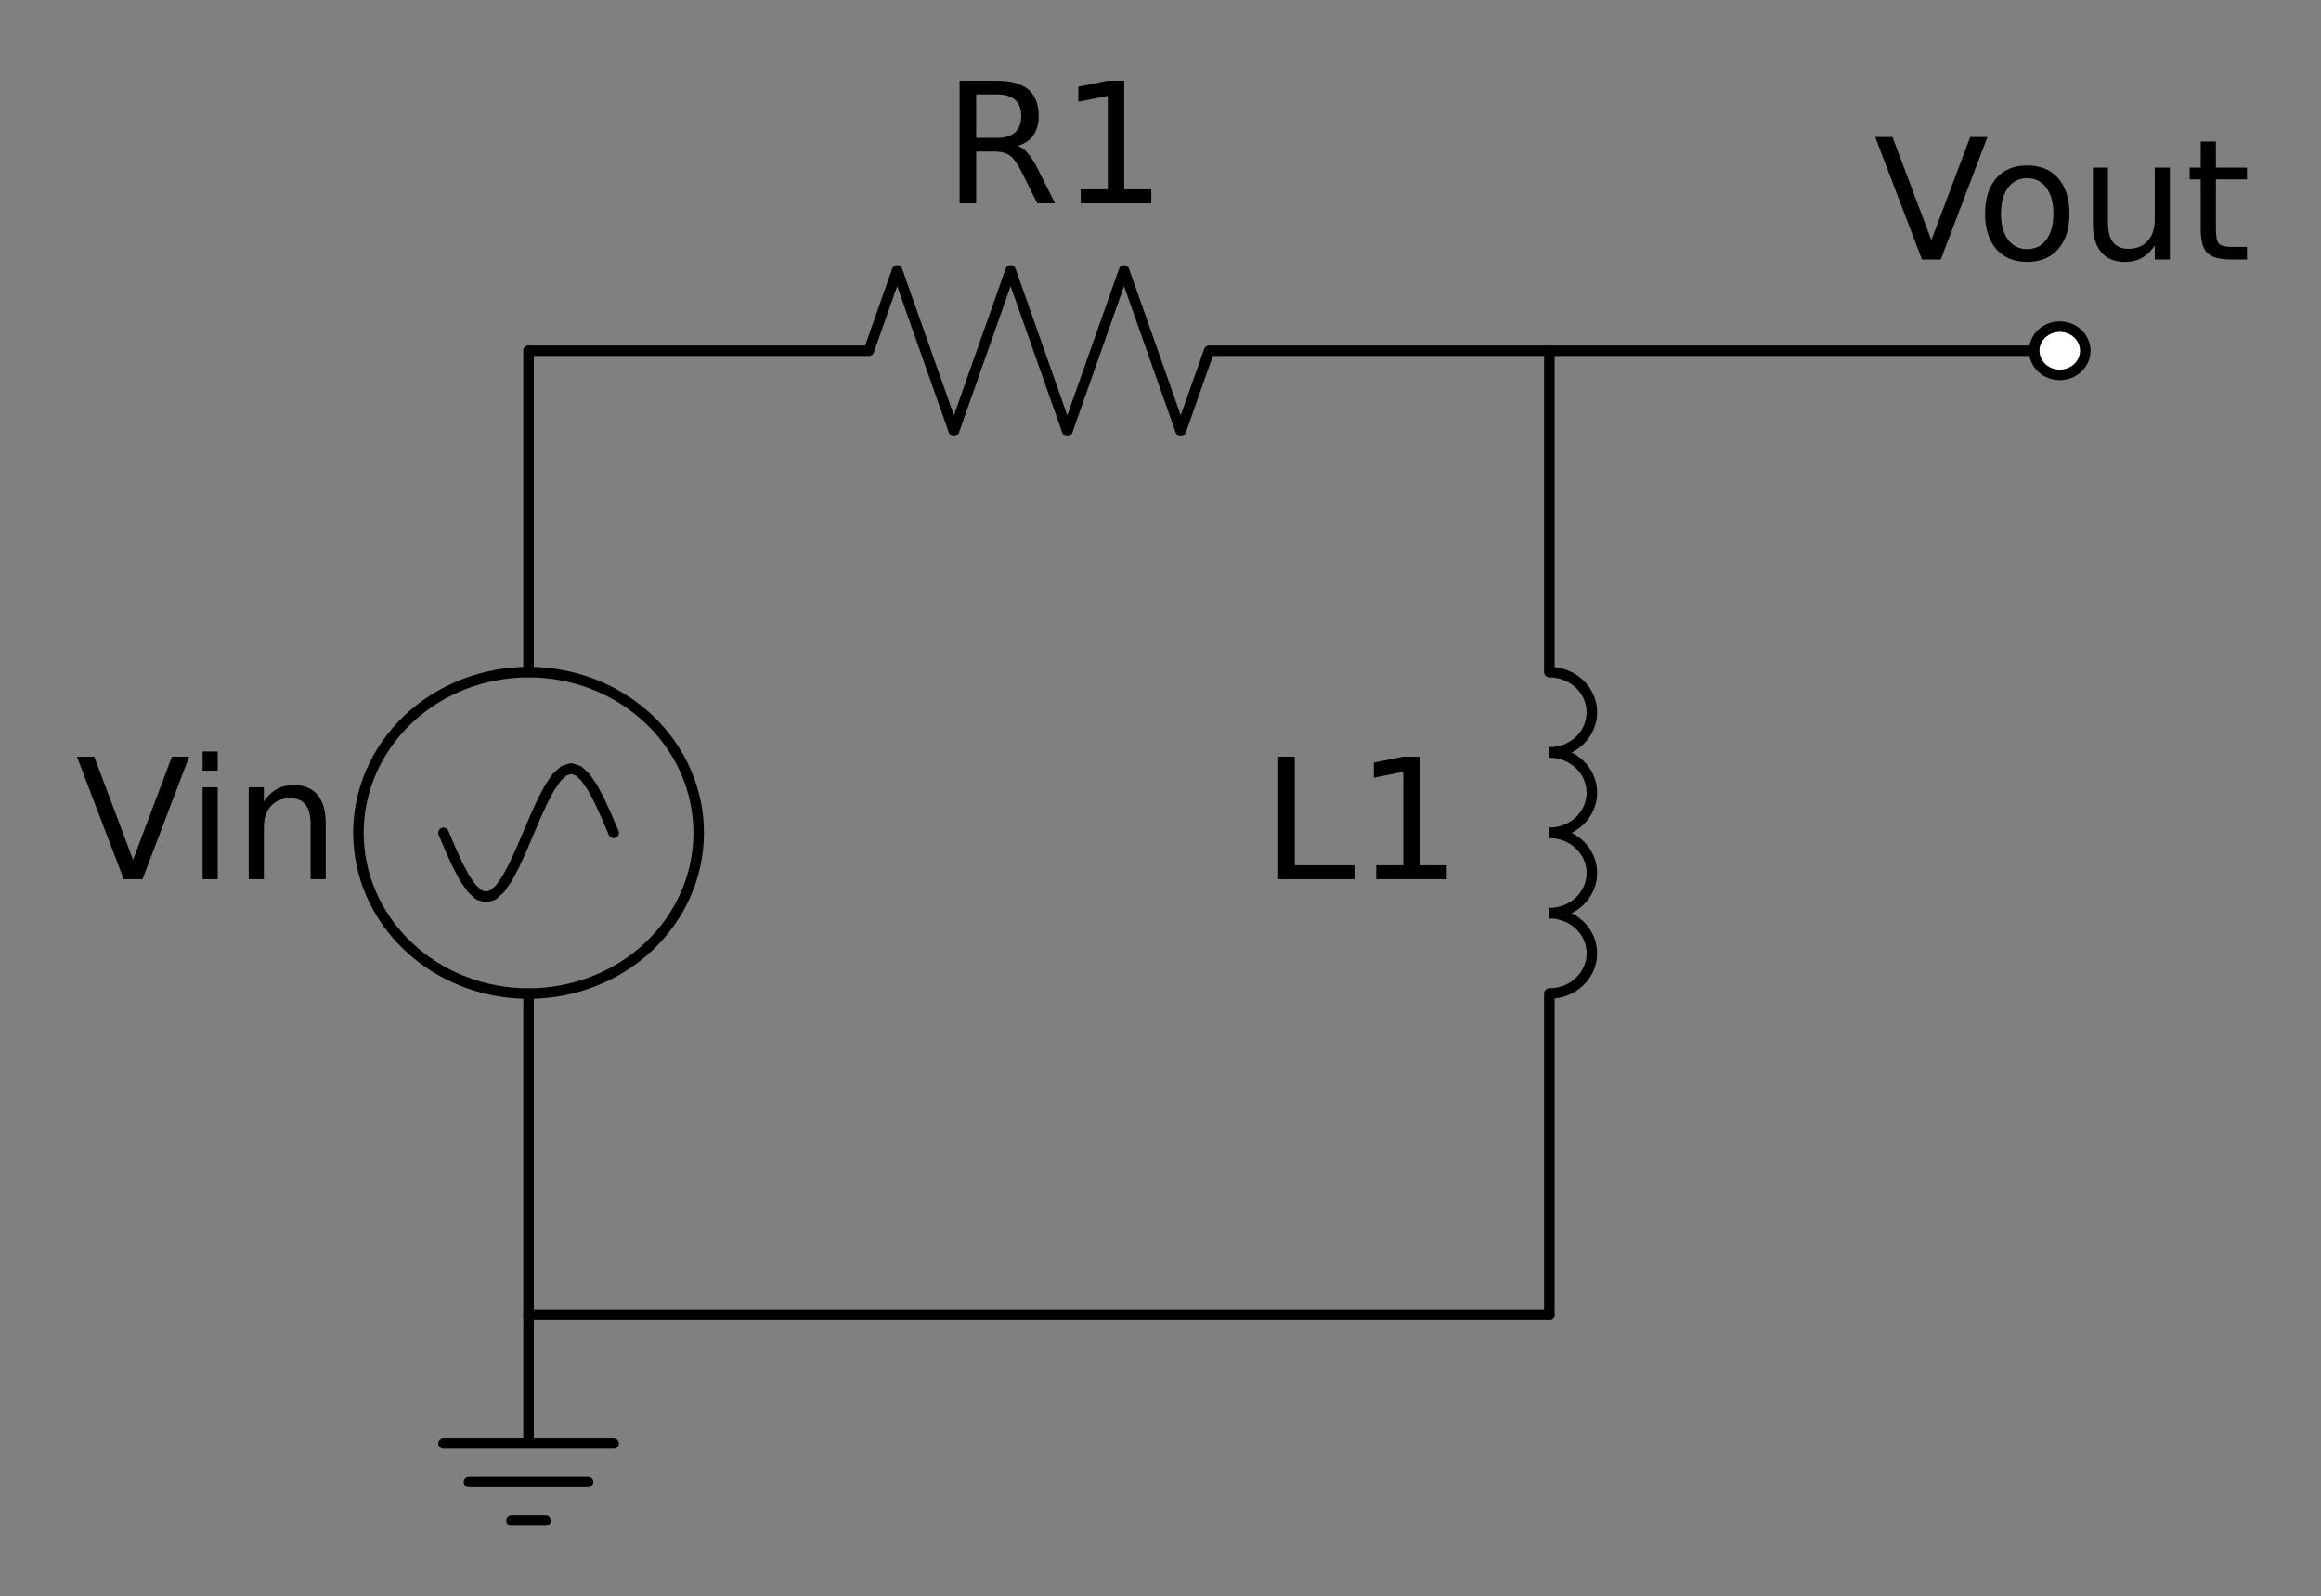 <?xml version="1.0" encoding="utf-8" standalone="no"?>
<!DOCTYPE svg PUBLIC "-//W3C//DTD SVG 1.1//EN"
  "http://www.w3.org/Graphics/SVG/1.1/DTD/svg11.dtd">
<!-- Created with matplotlib (http://matplotlib.org/) -->
<svg height="152pt" version="1.1" viewBox="0 0 221 152" width="221pt" xmlns="http://www.w3.org/2000/svg" xmlns:xlink="http://www.w3.org/1999/xlink">
 <rect x="0" y="0" width="221" height="152" fill="#808080" stroke="none"/>
 <defs>
  <style type="text/css">
*{stroke-linecap:butt;stroke-linejoin:round;}
  </style>
 </defs>
 <g id="figure_1">
  <g id="patch_1">
   <path d="
M0 152.958
L221.027 152.958
L221.027 0
L0 0
z
" style="fill:none;"/>
  </g>
  <g id="axes_1">
   <g id="patch_2">
    <path clip-path="url(#p742a3b87c4)" d="
M147.527 71.645
C148.601 71.645 149.632 71.242 150.391 70.525
C151.151 69.808 151.577 68.834 151.577 67.82
C151.577 66.806 151.151 65.832 150.391 65.115
C149.632 64.398 148.601 63.995 147.527 63.995" style="fill:none;stroke:#000000;"/>
   </g>
   <g id="patch_3">
    <path clip-path="url(#p742a3b87c4)" d="
M147.527 79.295
C148.601 79.295 149.632 78.892 150.391 78.175
C151.151 77.458 151.577 76.484 151.577 75.47
C151.577 74.456 151.151 73.482 150.391 72.765
C149.632 72.048 148.601 71.645 147.527 71.645" style="fill:none;stroke:#000000;"/>
   </g>
   <g id="patch_4">
    <path clip-path="url(#p742a3b87c4)" d="
M147.527 86.945
C148.601 86.945 149.632 86.542 150.391 85.825
C151.151 85.108 151.577 84.134 151.577 83.12
C151.577 82.106 151.151 81.132 150.391 80.415
C149.632 79.698 148.601 79.295 147.527 79.295" style="fill:none;stroke:#000000;"/>
   </g>
   <g id="patch_5">
    <path clip-path="url(#p742a3b87c4)" d="
M147.527 94.595
C148.601 94.595 149.632 94.192 150.391 93.475
C151.151 92.758 151.577 91.784 151.577 90.77
C151.577 89.756 151.151 88.782 150.391 88.065
C149.632 87.348 148.601 86.945 147.527 86.945" style="fill:none;stroke:#000000;"/>
   </g>
   <g id="line2d_1">
    <path clip-path="url(#p742a3b87c4)" d="
M50.328 125.195
L50.328 94.595
L50.328 94.595
M50.328 63.995
L50.328 63.995
L50.328 33.395" style="fill:none;stroke:#000000;stroke-linecap:round;"/>
   </g>
   <g id="line2d_2">
    <path clip-path="url(#p742a3b87c4)" d="
M58.428 79.295
L57.752 77.711
L57.078 76.235
L56.403 74.968
L55.727 73.995
L55.053 73.383
L54.377 73.175
L53.703 73.383
L53.028 73.995
L52.352 74.968
L51.678 76.235
L51.002 77.711
L50.328 79.295
L49.653 80.879
L48.977 82.355
L48.303 83.623
L47.627 84.595
L46.953 85.207
L46.278 85.415
L45.602 85.207
L44.928 84.595
L44.252 83.623
L43.578 82.355
L42.903 80.879
L42.227 79.295" style="fill:none;stroke:#000000;stroke-linecap:round;"/>
   </g>
   <g id="line2d_3">
    <path clip-path="url(#p742a3b87c4)" d="
M50.328 33.395
L82.728 33.395
L85.427 25.745
L90.828 41.045
L96.228 25.745
L101.627 41.045
L107.028 25.745
L112.428 41.045
L115.127 33.395
L147.527 33.395" style="fill:none;stroke:#000000;stroke-linecap:round;"/>
   </g>
   <g id="line2d_4">
    <path clip-path="url(#p742a3b87c4)" d="
M147.527 33.395
L171.827 33.395
L196.127 33.395" style="fill:none;stroke:#000000;stroke-linecap:round;"/>
   </g>
   <g id="line2d_5">
    <path clip-path="url(#p742a3b87c4)" d="
M196.127 33.395" style="fill:none;stroke:#000000;stroke-linecap:round;"/>
   </g>
   <g id="line2d_6">
    <path clip-path="url(#p742a3b87c4)" d="
M147.527 33.395
L147.527 63.995
M147.527 94.595
L147.527 125.195" style="fill:none;stroke:#000000;stroke-linecap:round;"/>
   </g>
   <g id="line2d_7">
    <path clip-path="url(#p742a3b87c4)" d="
M147.527 125.195
L98.927 125.195
L50.328 125.195" style="fill:none;stroke:#000000;stroke-linecap:round;"/>
   </g>
   <g id="line2d_8">
    <path clip-path="url(#p742a3b87c4)" d="
M50.328 125.195
L50.328 137.435
L42.227 137.435
L58.428 137.435
M44.657 141.107
L55.998 141.107
M48.708 144.779
L51.947 144.779" style="fill:none;stroke:#000000;stroke-linecap:round;"/>
   </g>
   <g id="patch_6">
    <path clip-path="url(#p742a3b87c4)" d="
M50.328 94.595
C54.624 94.595 58.745 92.983 61.783 90.114
C64.821 87.245 66.528 83.353 66.528 79.295
C66.528 75.237 64.821 71.345 61.783 68.476
C58.745 65.607 54.624 63.995 50.328 63.995
C46.031 63.995 41.91 65.607 38.872 68.476
C35.834 71.345 34.127 75.237 34.127 79.295
C34.127 83.353 35.834 87.245 38.872 90.114
C41.91 92.983 46.031 94.595 50.328 94.595
z
" style="fill:none;stroke:#000000;"/>
   </g>
   <g id="patch_7">
    <path clip-path="url(#p742a3b87c4)" d="
M196.127 35.69
C196.772 35.69 197.39 35.448 197.846 35.018
C198.301 34.587 198.558 34.004 198.558 33.395
C198.558 32.786 198.301 32.203 197.846 31.772
C197.39 31.342 196.772 31.1 196.127 31.1
C195.483 31.1 194.865 31.342 194.409 31.772
C193.954 32.203 193.697 32.786 193.697 33.395
C193.697 34.004 193.954 34.587 194.409 35.018
C194.865 35.448 195.483 35.69 196.127 35.69
z
" style="fill:#ffffff;stroke:#000000;"/>
   </g>
   <g id="text_1">
    <!-- Vin -->
    <defs>
     <path d="
M54.891 33.016
L54.891 0
L45.906 0
L45.906 32.719
Q45.906 40.484 42.875 44.328
Q39.844 48.188 33.797 48.188
Q26.516 48.188 22.312 43.547
Q18.109 38.922 18.109 30.906
L18.109 0
L9.078 0
L9.078 54.688
L18.109 54.688
L18.109 46.188
Q21.344 51.125 25.703 53.562
Q30.078 56 35.797 56
Q45.219 56 50.047 50.172
Q54.891 44.344 54.891 33.016" id="DejaVuSans-6e"/>
     <path d="
M28.609 0
L0.781 72.906
L11.078 72.906
L34.188 11.531
L57.328 72.906
L67.578 72.906
L39.797 0
z
" id="DejaVuSans-56"/>
     <path d="
M9.422 54.688
L18.406 54.688
L18.406 0
L9.422 0
z

M9.422 75.984
L18.406 75.984
L18.406 64.594
L9.422 64.594
z
" id="DejaVuSans-69"/>
    </defs>
    <g transform="translate(7.2 83.71)scale(0.16 -0.16)">
     <use xlink:href="#DejaVuSans-56"/>
     <use x="66.158" xlink:href="#DejaVuSans-69"/>
     <use x="93.941" xlink:href="#DejaVuSans-6e"/>
    </g>
   </g>
   <g id="text_2">
    <!-- R1 -->
    <defs>
     <path d="
M12.406 8.297
L28.516 8.297
L28.516 63.922
L10.984 60.406
L10.984 69.391
L28.422 72.906
L38.281 72.906
L38.281 8.297
L54.391 8.297
L54.391 0
L12.406 0
z
" id="DejaVuSans-31"/>
     <path d="
M44.391 34.188
Q47.562 33.109 50.562 29.594
Q53.562 26.078 56.594 19.922
L66.609 0
L56 0
L46.688 18.703
Q43.062 26.031 39.672 28.422
Q36.281 30.812 30.422 30.812
L19.672 30.812
L19.672 0
L9.812 0
L9.812 72.906
L32.078 72.906
Q44.578 72.906 50.734 67.672
Q56.891 62.453 56.891 51.906
Q56.891 45.016 53.688 40.469
Q50.484 35.938 44.391 34.188
M19.672 64.797
L19.672 38.922
L32.078 38.922
Q39.203 38.922 42.844 42.219
Q46.484 45.516 46.484 51.906
Q46.484 58.297 42.844 61.547
Q39.203 64.797 32.078 64.797
z
" id="DejaVuSans-52"/>
    </defs>
    <g transform="translate(89.802 19.358)scale(0.16 -0.16)">
     <use xlink:href="#DejaVuSans-52"/>
     <use x="69.482" xlink:href="#DejaVuSans-31"/>
    </g>
   </g>
   <g id="text_3">
    <!-- Vout -->
    <defs>
     <path d="
M30.609 48.391
Q23.391 48.391 19.188 42.75
Q14.984 37.109 14.984 27.297
Q14.984 17.484 19.156 11.844
Q23.344 6.203 30.609 6.203
Q37.797 6.203 41.984 11.859
Q46.188 17.531 46.188 27.297
Q46.188 37.016 41.984 42.703
Q37.797 48.391 30.609 48.391
M30.609 56
Q42.328 56 49.016 48.375
Q55.719 40.766 55.719 27.297
Q55.719 13.875 49.016 6.219
Q42.328 -1.422 30.609 -1.422
Q18.844 -1.422 12.172 6.219
Q5.516 13.875 5.516 27.297
Q5.516 40.766 12.172 48.375
Q18.844 56 30.609 56" id="DejaVuSans-6f"/>
     <path d="
M8.5 21.578
L8.5 54.688
L17.484 54.688
L17.484 21.922
Q17.484 14.156 20.5 10.266
Q23.531 6.391 29.594 6.391
Q36.859 6.391 41.078 11.031
Q45.312 15.672 45.312 23.688
L45.312 54.688
L54.297 54.688
L54.297 0
L45.312 0
L45.312 8.406
Q42.047 3.422 37.719 1
Q33.406 -1.422 27.688 -1.422
Q18.266 -1.422 13.375 4.438
Q8.5 10.297 8.5 21.578
M31.109 56
z
" id="DejaVuSans-75"/>
     <path d="
M18.312 70.219
L18.312 54.688
L36.812 54.688
L36.812 47.703
L18.312 47.703
L18.312 18.016
Q18.312 11.328 20.141 9.422
Q21.969 7.516 27.594 7.516
L36.812 7.516
L36.812 0
L27.594 0
Q17.188 0 13.234 3.875
Q9.281 7.766 9.281 18.016
L9.281 47.703
L2.688 47.703
L2.688 54.688
L9.281 54.688
L9.281 70.219
z
" id="DejaVuSans-74"/>
    </defs>
    <g transform="translate(178.428 24.712)scale(0.16 -0.16)">
     <use xlink:href="#DejaVuSans-56"/>
     <use x="60.658" xlink:href="#DejaVuSans-6f"/>
     <use x="121.84" xlink:href="#DejaVuSans-75"/>
     <use x="185.219" xlink:href="#DejaVuSans-74"/>
    </g>
   </g>
   <g id="text_4">
    <!-- L1 -->
    <defs>
     <path d="
M9.812 72.906
L19.672 72.906
L19.672 8.297
L55.172 8.297
L55.172 0
L9.812 0
z
" id="DejaVuSans-4c"/>
    </defs>
    <g transform="translate(120.14 83.71)scale(0.16 -0.16)">
     <use xlink:href="#DejaVuSans-4c"/>
     <use x="55.713" xlink:href="#DejaVuSans-31"/>
    </g>
   </g>
  </g>
 </g>
 <defs>
  <clipPath id="p742a3b87c4">
   <rect height="124.986" width="172.651" x="33.318" y="20.773"/>
  </clipPath>
 </defs>
</svg>
